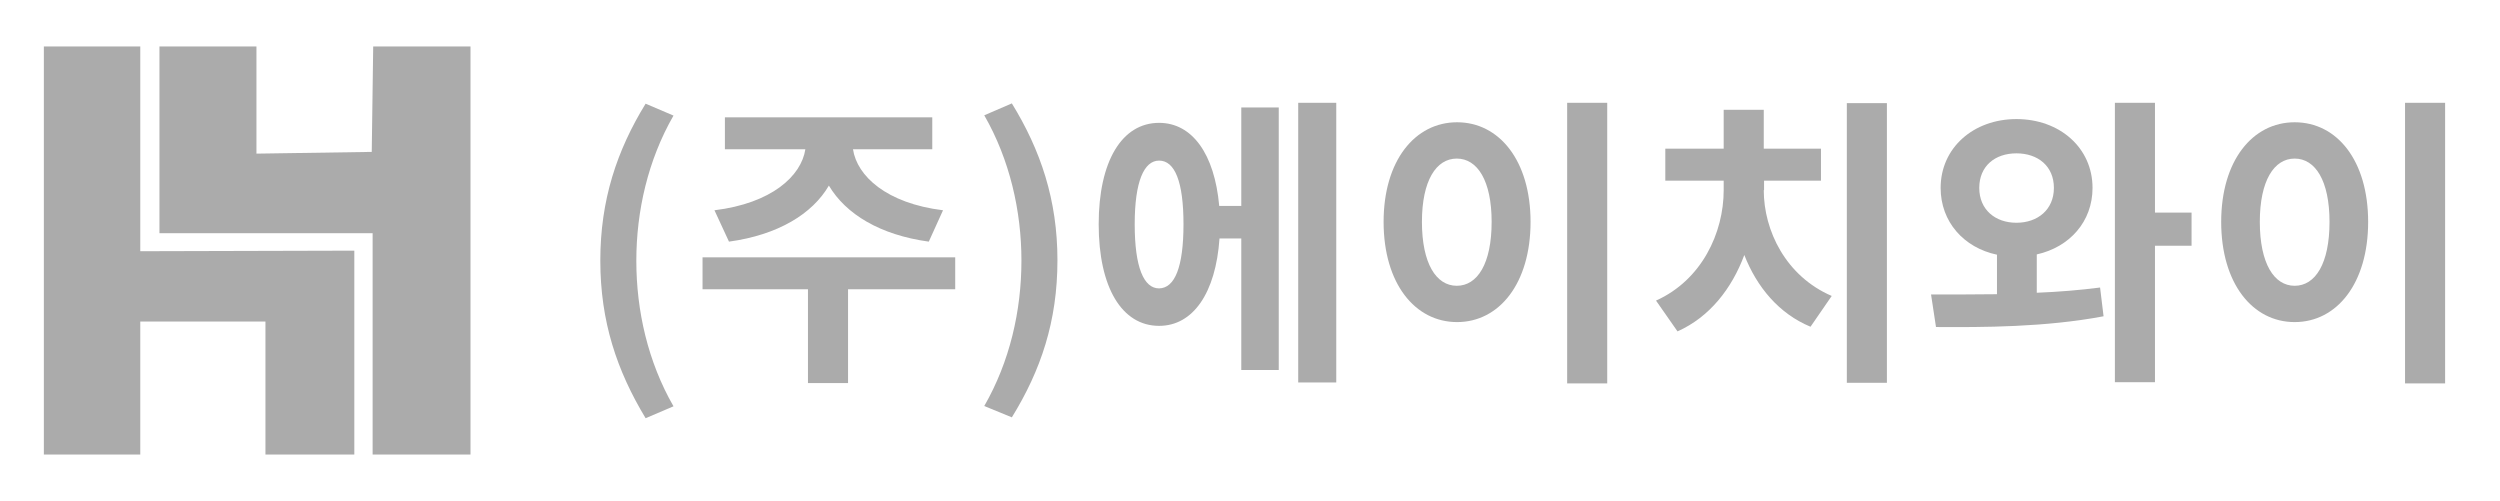 <?xml version="1.0" encoding="utf-8"?>
<!-- Generator: Adobe Illustrator 24.1.1, SVG Export Plug-In . SVG Version: 6.00 Build 0)  -->
<svg version="1.0" id="레이어_1" xmlns="http://www.w3.org/2000/svg" xmlns:xlink="http://www.w3.org/1999/xlink" x="0px"
	 y="0px" viewBox="0 0 860.8 172.6" style="enable-background:new 0 0 860.8 172.6;" xml:space="preserve">
<style type="text/css">
	.st0{fill:#ABABAB;}
</style>
<g>
	<polygon class="st0" points="15.1,16 15.1,156.5 48.3,156.5 48.3,110.7 91.4,110.7 91.4,156.5 122,156.5 122,86.3 48.3,86.5 
		48.3,16 	"/>
	<polygon class="st0" points="54.9,16 54.9,80.3 128.3,80.3 128.3,156.5 162,156.5 162,16 128.5,16 128,52.3 88.3,52.9 88.3,16 	"/>
</g>
<g>
	<g>
		<path class="st0" d="M206.7,89.7c0-20.8,5.7-37.9,15.6-54l9.6,4.1c-8.8,15.3-12.8,32.9-12.8,50c0,17.2,4,34.8,12.8,50.1l-9.6,4.1
			C212.4,127.6,206.7,110.7,206.7,89.7z"/>
		<path class="st0" d="M328.9,99.6H292v32.3h-13.8V99.6h-36.3v-11h87V99.6z M246,72.4c19.7-2.4,29.9-11.8,31.3-21h-27.7v-11h71.4v11
			h-27.3c1.4,9.2,11.5,18.6,31,21l-4.9,10.8c-16.8-2.3-28.6-9.5-34.4-19.3c-5.7,9.8-17.6,17-34.4,19.3L246,72.4z"/>
		<path class="st0" d="M338.9,139.8c8.8-15.3,12.8-32.8,12.8-50.1c0-17-4-34.7-12.8-50l9.5-4.1c9.9,16.1,15.7,33.2,15.7,54
			c0,21-5.7,37.9-15.7,54.1L338.9,139.8z"/>
		<path class="st0" d="M427.4,37h12.9v90.4h-12.9V82.1h-7.5c-1.3,18.8-9.1,30.1-20.8,30.1c-12.8,0-20.8-13.2-20.8-35
			c0-21.7,8-34.9,20.8-34.9c11.4,0,19.1,10.7,20.7,28.6h7.6V37z M407.5,77.2c0-14.7-3-21.9-8.4-21.9c-5.2,0-8.4,7.2-8.4,21.9
			c0,14.8,3.1,22.1,8.4,22.1C404.5,99.2,407.5,92,407.5,77.2z M460.1,35.4v96.3H447V35.4H460.1z"/>
		<path class="st0" d="M527,76.4c0,21.2-10.8,34.5-25.3,34.5c-14.5,0-25.3-13.3-25.3-34.5c0-21.1,10.8-34.3,25.3-34.3
			C516.2,42.1,527,55.3,527,76.4z M489.6,76.4c0,14.3,4.9,22,12,22s12-7.6,12-22c0-14.2-4.9-21.8-12-21.8S489.6,62.2,489.6,76.4z
			 M553.4,35.4v96.6h-13.8V35.4H553.4z"/>
		<path class="st0" d="M607.3,65.5c0,13.9,7.6,29.6,23.4,36.4l-7.3,10.6c-10.9-4.5-18.5-13.7-22.8-24.7c-4.3,11.6-12,21.4-23,26.3
			l-7.4-10.6c15.8-7.1,23.3-23.4,23.3-38v-3.3h-20.1v-11h20.1V37.8h13.8v13.4H627v11h-19.6V65.5z M649.7,35.5v96.3h-13.8V35.5H649.7
			z"/>
		<path class="st0" d="M701.3,100.8c7.5-0.3,14.8-0.9,21.8-1.8l1.2,9.9c-20.1,3.8-41.5,3.8-57.7,3.7l-1.7-11.2
			c6.8,0,14.6,0,22.7-0.1V87.7c-11.4-2.4-19.4-11.3-19.4-23c0-13.8,11.3-23.7,26.1-23.7c14.9,0,26.2,9.9,26.2,23.7
			c0,11.6-7.9,20.4-19.2,22.9V100.8z M694.3,76.7c7.3,0,12.9-4.5,12.9-12c0-7.5-5.5-11.9-12.9-11.9s-12.8,4.4-12.8,11.9
			C681.5,72.2,687,76.7,694.3,76.7z M754.6,84.6H742v47h-13.8V35.4H742v37.8h12.6V84.6z"/>
		<path class="st0" d="M815.4,76.4c0,21.2-10.8,34.5-25.3,34.5c-14.5,0-25.3-13.3-25.3-34.5c0-21.1,10.8-34.3,25.3-34.3
			C804.7,42.1,815.4,55.3,815.4,76.4z M778.1,76.4c0,14.3,4.9,22,12,22s12-7.6,12-22c0-14.2-4.9-21.8-12-21.8S778.1,62.2,778.1,76.4
			z M841.9,35.4v96.6h-13.8V35.4H841.9z"/>
	</g>
</g>
</svg>
